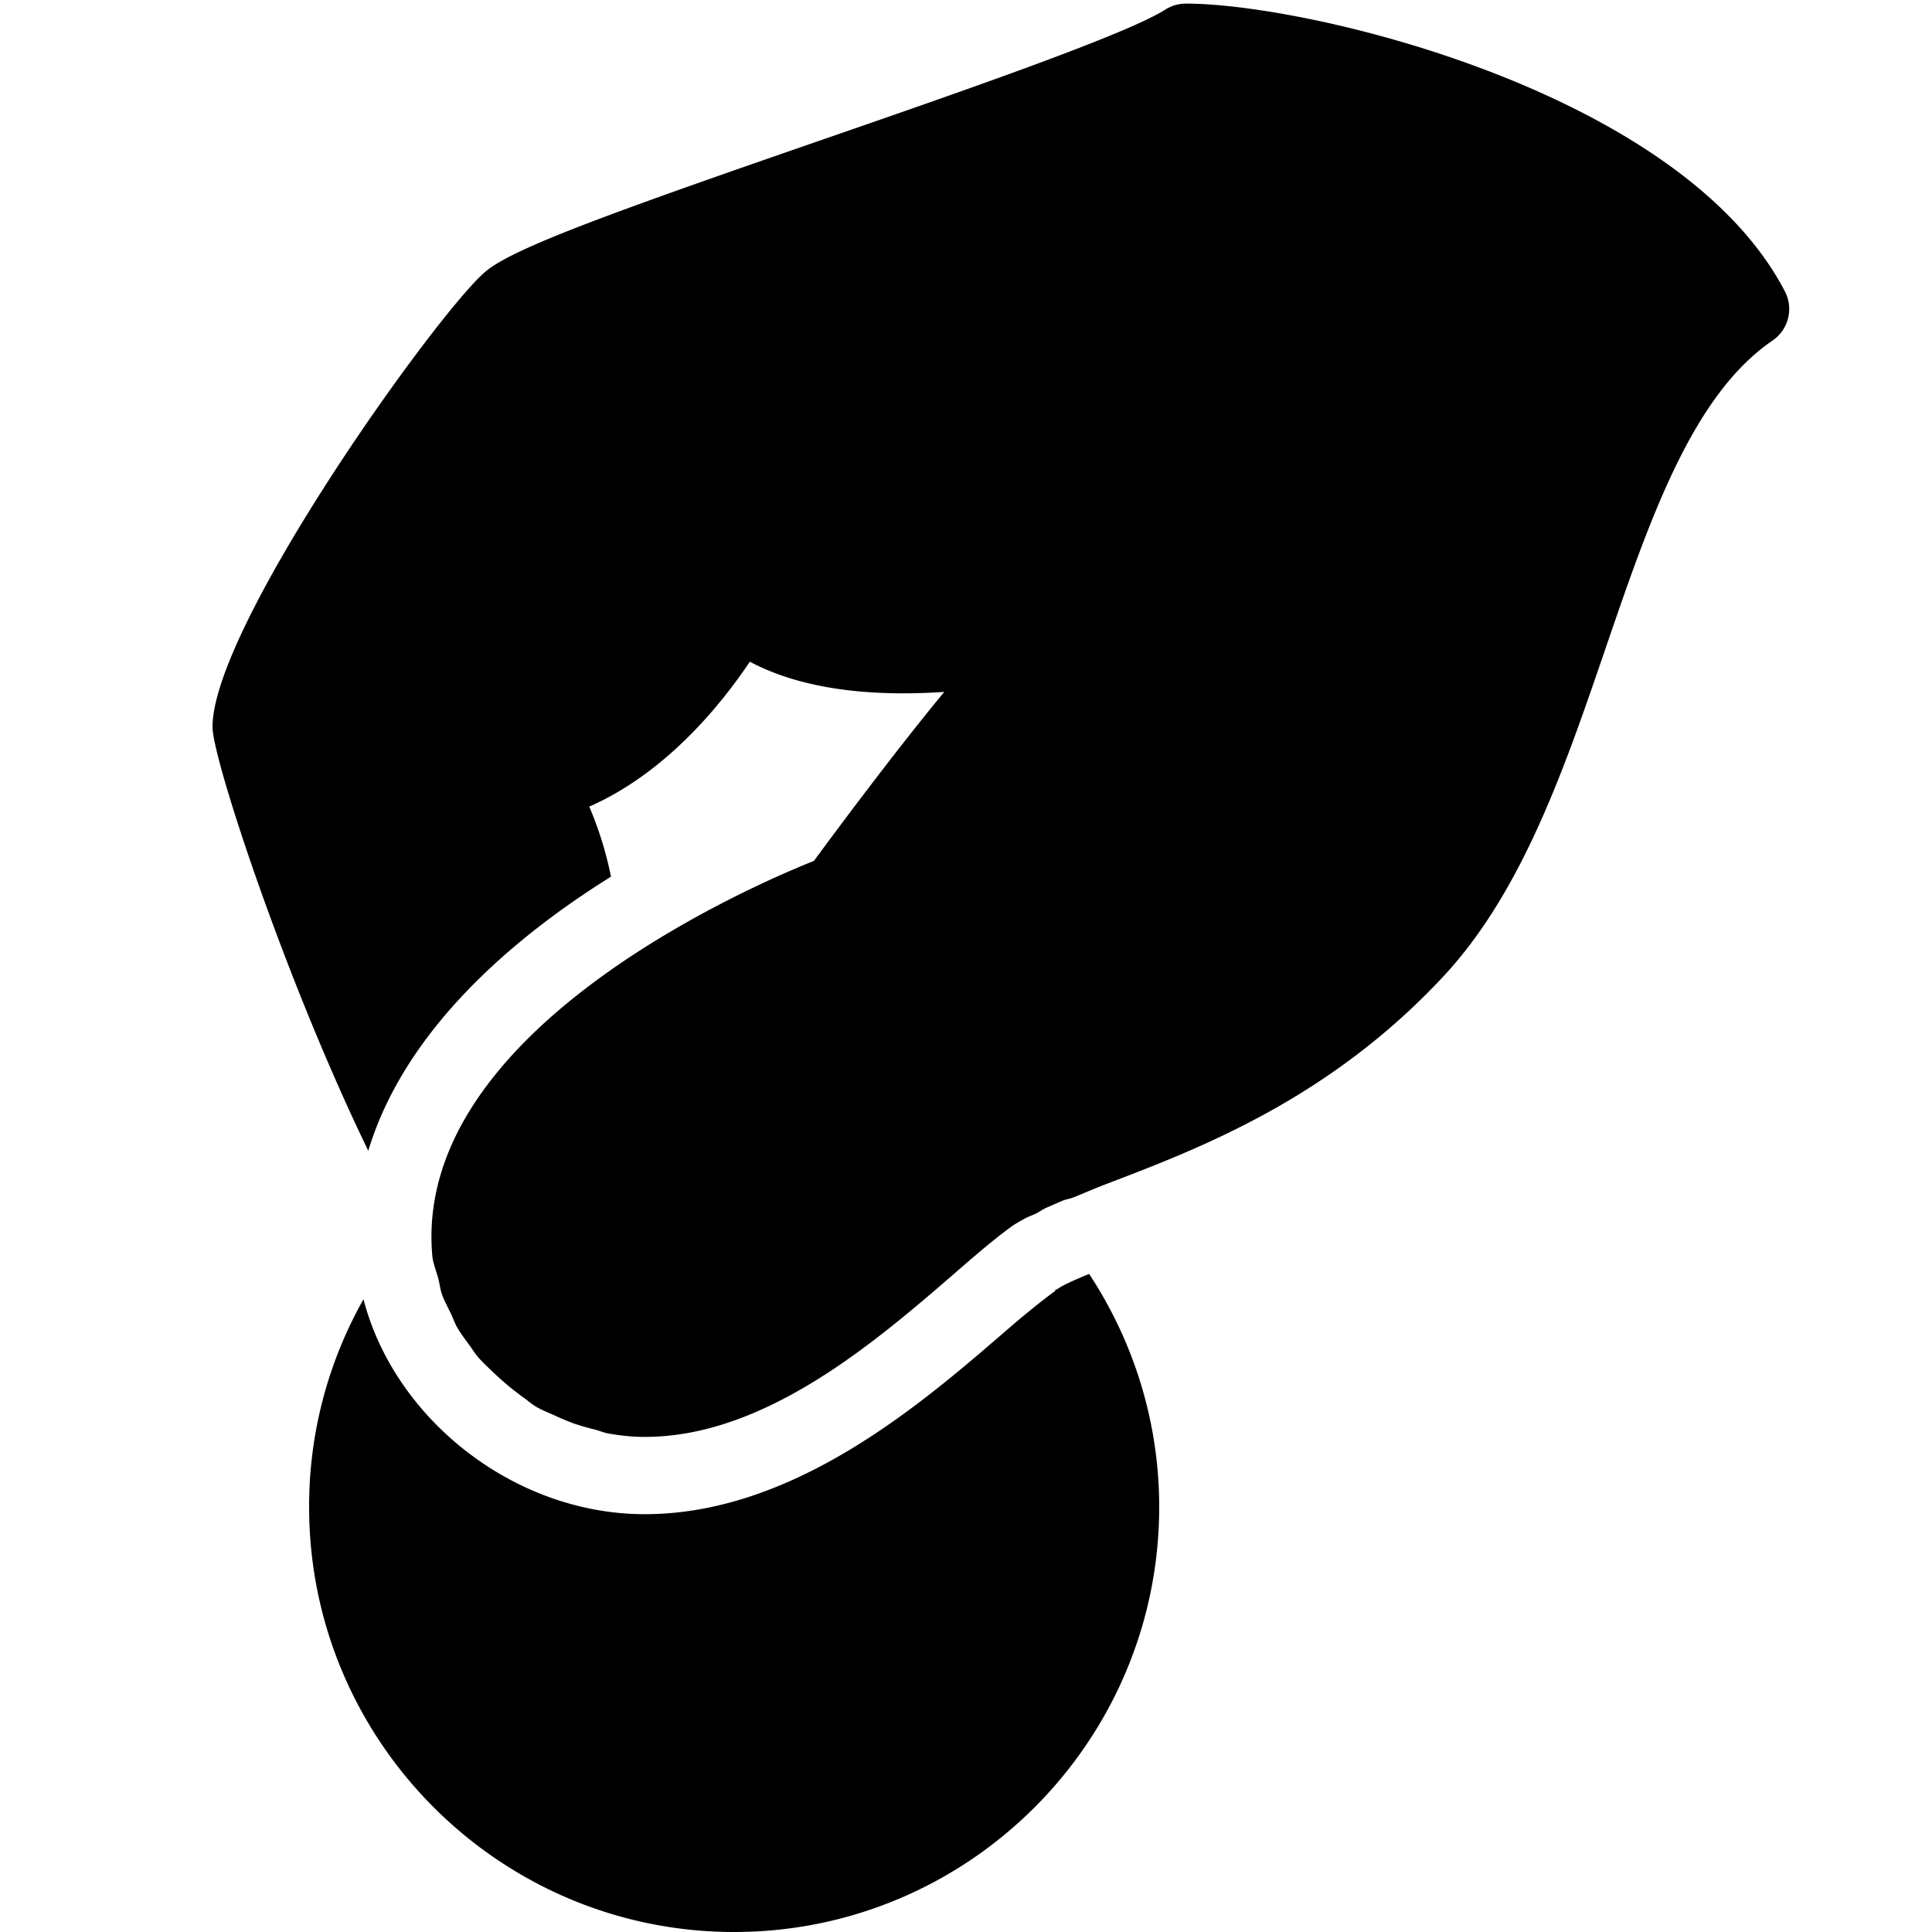 <svg xmlns="http://www.w3.org/2000/svg" viewBox="0 0 50 50"><path d="M30.688.094a.982.982 0 0 0-.532.156c-.996.633-5.14 2.074-8.812 3.344-5.555 1.922-8.063 2.828-8.782 3.437C11.32 8.082 5.5 16.203 5.5 18.813c0 .824 1.879 6.535 4.031 10.968.938-3.105 3.715-5.492 6.281-7.093a9.29 9.29 0 0 0-.562-1.813c1.996-.879 3.414-2.645 4.156-3.75 1.504.8 3.442.89 5.032.781-1.348 1.633-2.833 3.64-3.375 4.375-.68.27-2.415 1.012-4.25 2.157-2.848 1.78-5.938 4.539-5.625 8.062.019.203.105.395.156.594.035.136.047.27.094.406.058.16.144.316.218.469.063.129.114.281.188.406.09.148.176.262.281.406.086.114.156.235.25.344.117.137.273.277.406.406a7.25 7.25 0 0 0 .75.625c.114.078.223.18.344.25.172.102.352.164.531.25.117.055.254.11.375.157.203.078.41.132.625.187.106.027.203.07.313.094.324.058.636.093.969.093 3.101 0 5.937-2.433 8-4.218.542-.473 1.027-.887 1.437-1.188.117-.09.242-.16.406-.25.078-.043.192-.082.282-.125.093-.047.175-.11.28-.156.137-.059.286-.125.438-.188.07-.027.145-.035.219-.062.27-.105.547-.23.844-.344 2.441-.93 5.785-2.199 8.75-5.375 2.062-2.21 3.152-5.418 4.218-8.531 1.145-3.344 2.243-6.527 4.313-7.938a.988.988 0 0 0 .313-1.28C43.5 2.378 33.883.093 30.688.093zm-2.5 32.875c-.391.16-.711.304-.844.406h-.032v.031c-.34.25-.777.598-1.312 1.063-2.172 1.879-5.469 4.718-9.313 4.718-3.378 0-6.476-2.46-7.28-5.562A10.877 10.877 0 0 0 8 39c0 6.066 4.934 11 11 11s11-4.934 11-11c0-2.195-.656-4.27-1.813-6.031z"/></svg>